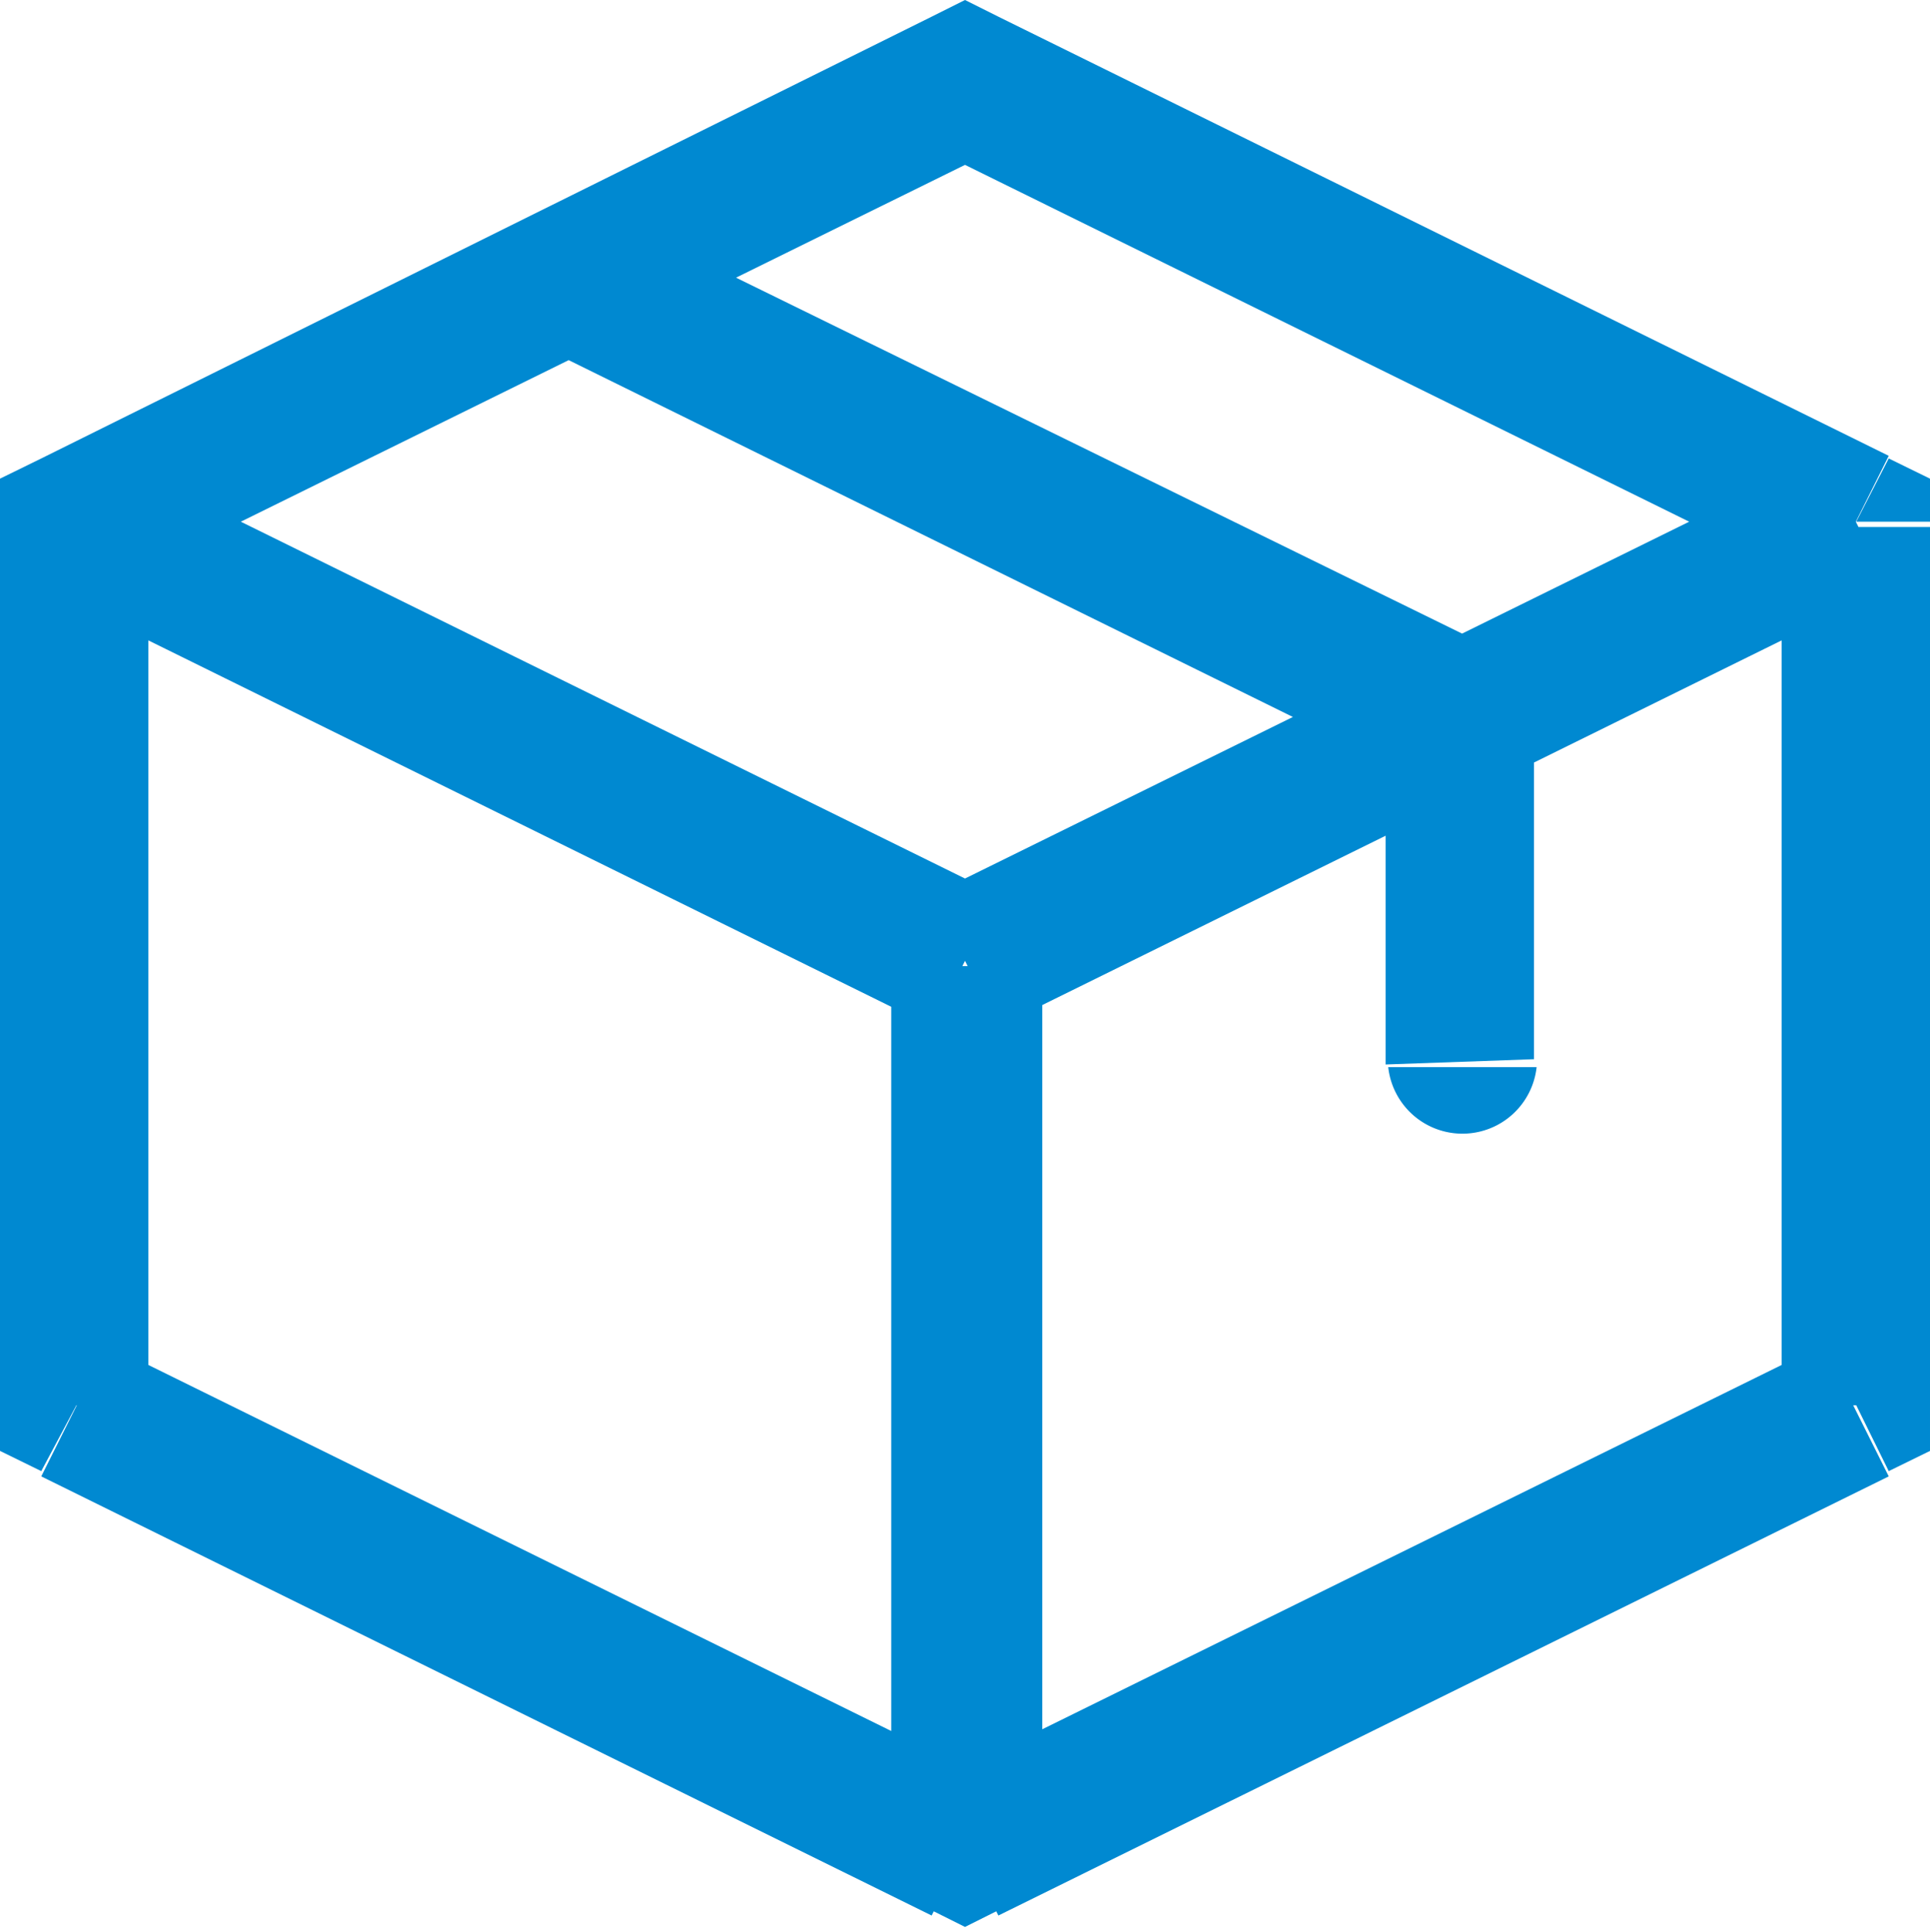 <svg id="93638447-511a-43b1-847d-a51f153d6951" data-name="Layer 1" xmlns="http://www.w3.org/2000/svg" viewBox="0 0 21.98 22"><defs><style>.ee8f1115-f13c-4f25-aa01-dba82a37f5e8{fill:#0089d1;}</style></defs><title>deliveryIcon</title><path class="ee8f1115-f13c-4f25-aa01-dba82a37f5e8" d="M15.12,4.94l.38-.75L15.12,4l-.38.19Zm10.15,5h.84V9.45l-.47-.23Zm0,10.06.37.75.47-.23V20Zm-10.15,5-.38.75.38.19.38-.19ZM5,20H4.13v.52l.47.23ZM5,10,4.6,9.22l-.47.23V10Zm14.94,6.15a.85.85,0,0,0,1.69,0Zm.85-3.92h.84v-.51l-.46-.24ZM11,6.42a.84.84,0,0,0-1.13.38.83.83,0,0,0,.37,1.12ZM14.28,24.5a.83.83,0,0,0,.84.84A.84.84,0,0,0,16,24.5Zm.46-18.81,10.15,5,.75-1.5-10.14-5ZM24.42,10V20h1.69V10Zm.47,9.31-10.15,5,.76,1.5,10.14-5Zm-9.39,5-10.15-5-.75,1.5,10.14,5ZM5.82,20V10H4.13V20Zm-.47-9.31,10.15-5-.76-1.5L4.6,9.22Zm19.54-1.5-10.15,5,.76,1.5,10.14-5Zm-9.39,5-10.15-5-.75,1.5,10.14,5Zm6.1,1.87V12.2H19.91v3.92Zm-.46-4.67L11,6.42l-.76,1.5,10.15,5ZM16,24.5V15H14.28v9.5Z" transform="translate(-4.13 -4)"/></svg>